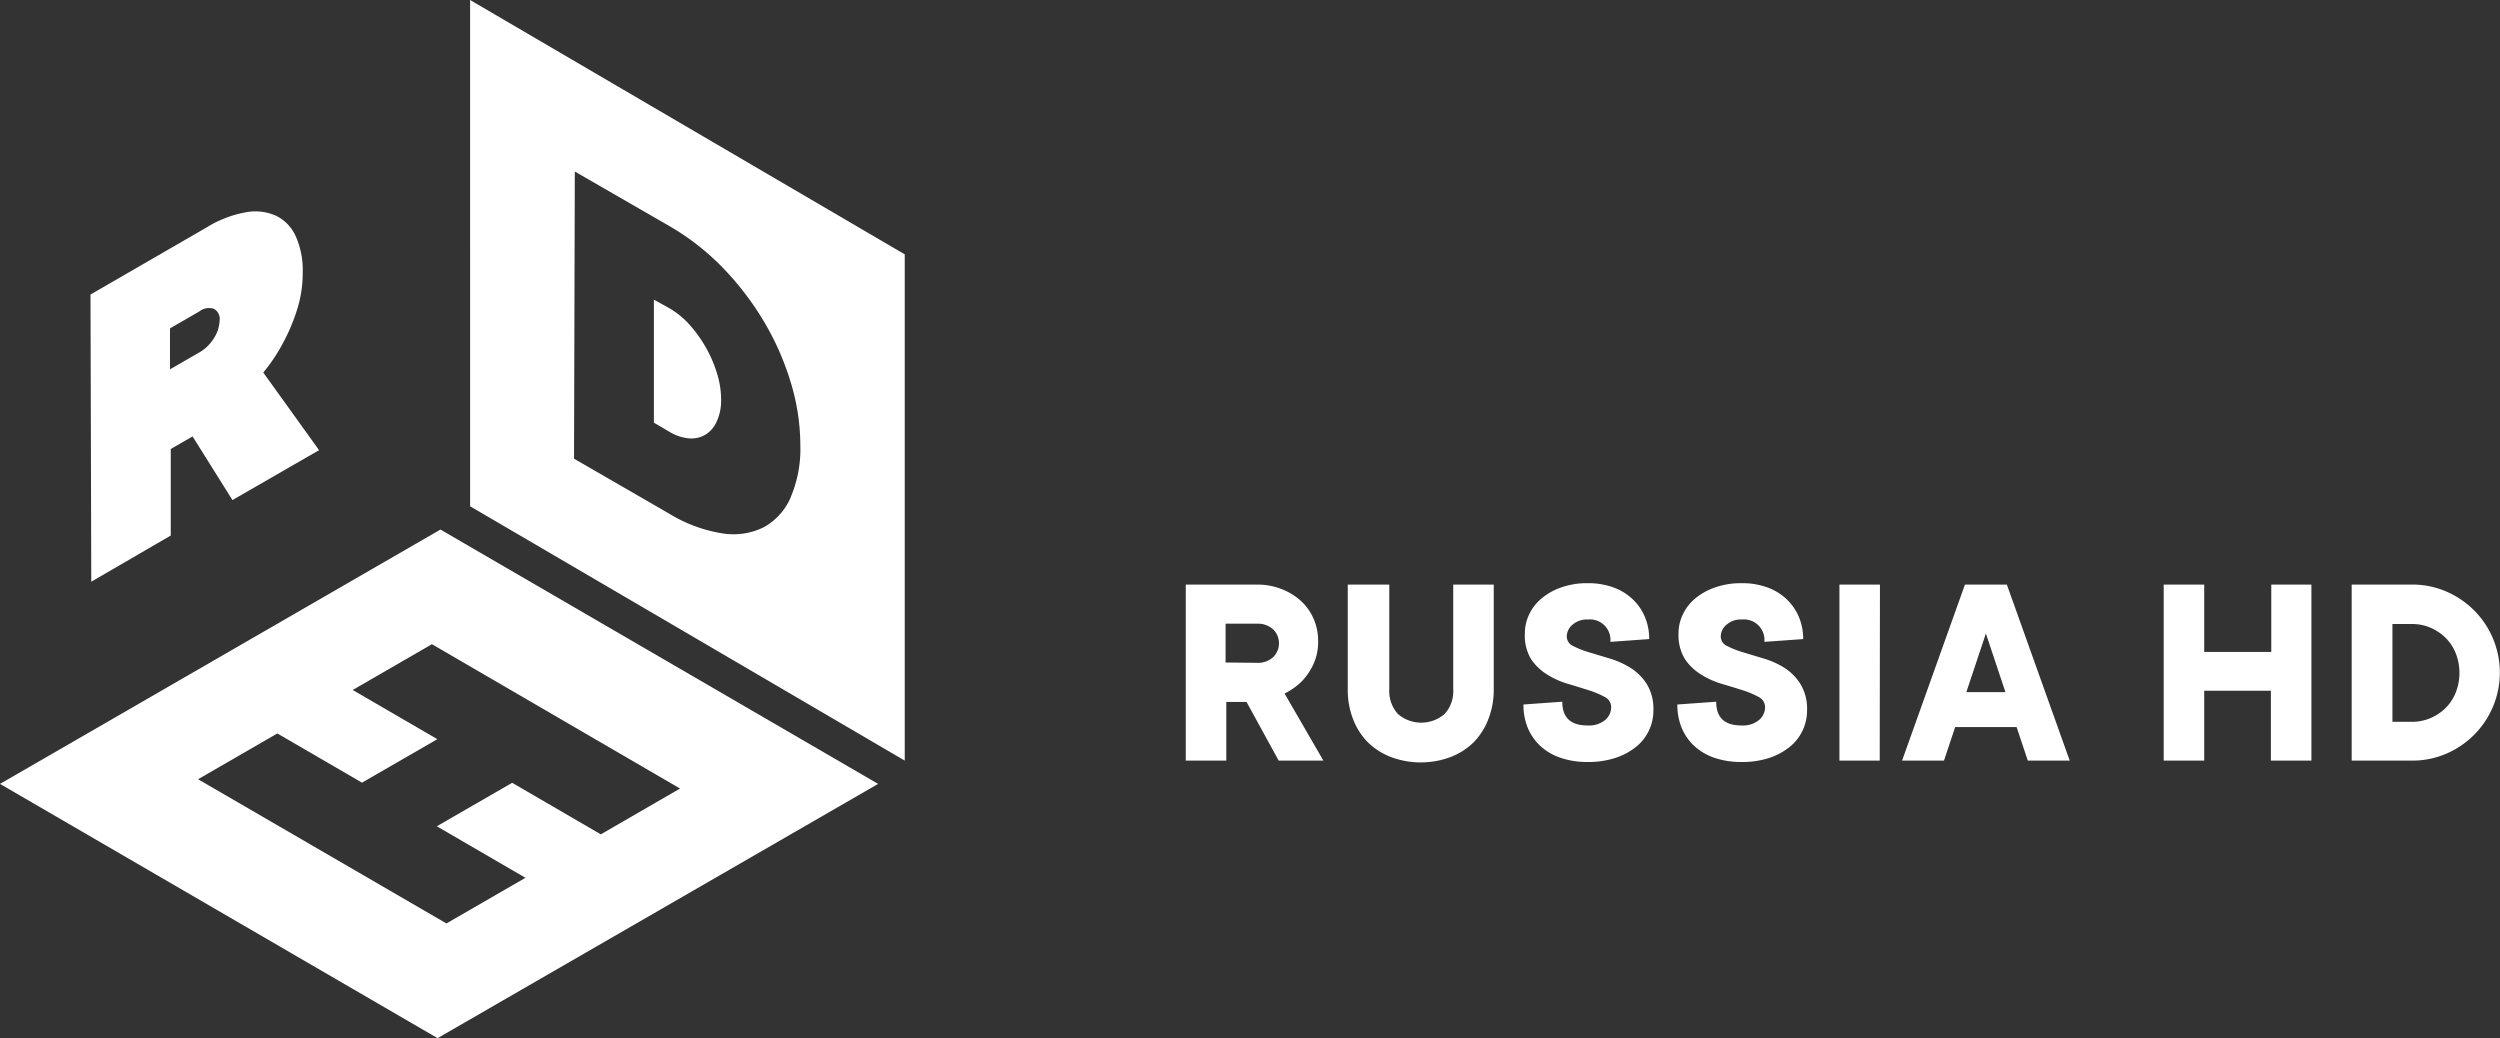 <?xml version="1.0" encoding="UTF-8"?> <svg xmlns="http://www.w3.org/2000/svg" viewBox="0 0 322.11 133.76"><rect x="0" y="0" width="322.11" height="133.76" fill="#333333" stroke="none"/> <defs> <style>.cls-1{fill:#fff;}.cls-2{isolation:isolate;}</style> </defs> <g id="Слой_2" data-name="Слой 2"> <g id="Logo_black" data-name="Logo black"> <path class="cls-1" d="M33.92,48a22.1,22.1,0,0,0,2.55-3.82,24.39,24.39,0,0,0,1.75-4.1,15.41,15.41,0,0,0,.78-5,10.57,10.57,0,0,0-.88-4.6,5.38,5.38,0,0,0-2.49-2.65,6.52,6.52,0,0,0-3.89-.49,14.42,14.42,0,0,0-5.08,1.94l-15,8.67.1,37L22,69l0-11.15,2.81-1.62,5.14,8.2L41.11,58Zm-6.35-4.44a5.31,5.31,0,0,1-1.89,1.85L21.9,47.59l0-5.28,3.78-2.18a2,2,0,0,1,1.9-.33,1.47,1.47,0,0,1,.72,1.46A4.49,4.49,0,0,1,27.57,43.56Z"></path> <path class="cls-1" d="M113.14,101,56.38,133.76,0,101,56.75,68.23ZM57.49,119l10.21-5.9-11.42-6.64,9.71-5.6,11.42,6.64,10.21-5.9L55.65,83,45.44,88.9l10.91,6.34-9.71,5.6L35.73,94.5l-10.21,5.9,32,18.58"></path> <g class="cls-2"> <path class="cls-1" d="M60.57,0l56,32.77V98l-56-32.77Zm41.31,64.05a15.84,15.84,0,0,0,1.24-6.66,27.9,27.9,0,0,0-1.2-8,35.11,35.11,0,0,0-3.43-7.86,37.4,37.4,0,0,0-5.33-7,31.77,31.77,0,0,0-6.84-5.36L74.06,22.1l-.1,37,12.26,7.08a18.66,18.66,0,0,0,6.84,2.54,8.84,8.84,0,0,0,5.35-.79,8,8,0,0,0,3.47-3.85"></path> <path class="cls-1" d="M86.29,39.74a10.86,10.86,0,0,1,2.53,2.07,17,17,0,0,1,2.11,2.93,16.56,16.56,0,0,1,1.45,3.36,11.49,11.49,0,0,1,.53,3.39,6.37,6.37,0,0,1-.55,2.78A3.78,3.78,0,0,1,90.9,56a3.57,3.57,0,0,1-2.12.48,5.8,5.8,0,0,1-2.53-.85l-2-1.17,0-15.85Z"></path> </g> <path class="cls-1" d="M161.91,75.32a8.58,8.58,0,0,1,3.22.58,8,8,0,0,1,2.5,1.54,6.73,6.73,0,0,1,1.62,2.29,7,7,0,0,1,.58,2.79,6.86,6.86,0,0,1-.67,3.2,8.16,8.16,0,0,1-1.47,2.11,9,9,0,0,1-2.18,1.53l5,8.64h-5.76l-4.14-7.56H158V98h-5.22V75.32Zm0,10.08a2.94,2.94,0,0,0,2.12-.72,2.51,2.51,0,0,0,0-3.6,2.94,2.94,0,0,0-2.12-.72h-4v5Z"></path> <path class="cls-1" d="M179,75.32v13.5A4.38,4.38,0,0,0,180.12,92a4.61,4.61,0,0,0,6,0,4.34,4.34,0,0,0,1.12-3.19V75.32h5.22v13.5a10.26,10.26,0,0,1-.69,3.82,8.61,8.61,0,0,1-1.9,3,8.73,8.73,0,0,1-3,1.91,11,11,0,0,1-7.63,0,8.79,8.79,0,0,1-3-1.91,8.64,8.64,0,0,1-1.91-3,10.26,10.26,0,0,1-.68-3.82V75.32Z"></path> <path class="cls-1" d="M196.47,81.62a5.58,5.58,0,0,1,.56-2.47,6,6,0,0,1,1.6-2.05,8.07,8.07,0,0,1,2.54-1.42,9.9,9.9,0,0,1,3.4-.54,9.42,9.42,0,0,1,3.29.54,7.12,7.12,0,0,1,2.48,1.51,6.65,6.65,0,0,1,1.59,2.29,7.26,7.26,0,0,1,.56,2.86l-5,.36a2.64,2.64,0,0,0-2.88-2.88,2.78,2.78,0,0,0-2,.67,2,2,0,0,0-.74,1.49,1.35,1.35,0,0,0,.83,1.26,12,12,0,0,0,2.06.81l2.69.81a11,11,0,0,1,2.68,1.22,6.77,6.77,0,0,1,2.07,2.09,6.16,6.16,0,0,1,.83,3.35,6.06,6.06,0,0,1-.56,2.57,6,6,0,0,1-1.64,2.11,8.34,8.34,0,0,1-2.66,1.44,11.16,11.16,0,0,1-3.6.54,10.52,10.52,0,0,1-3.49-.54,7.28,7.28,0,0,1-2.62-1.53,6.83,6.83,0,0,1-1.62-2.34,7.74,7.74,0,0,1-.55-3l5-.36q0,3.06,3.24,3.06a3.26,3.26,0,0,0,2.28-.7,2.16,2.16,0,0,0,.78-1.64,1.46,1.46,0,0,0-.83-1.33,11.51,11.51,0,0,0-2.07-.87c-.83-.26-1.72-.54-2.68-.82a10.83,10.83,0,0,1-2.68-1.21,6.82,6.82,0,0,1-2.08-2A5.91,5.91,0,0,1,196.47,81.62Z"></path> <path class="cls-1" d="M216.27,81.62a5.58,5.58,0,0,1,.56-2.47,6,6,0,0,1,1.6-2.05A8.13,8.13,0,0,1,221,75.68a10,10,0,0,1,3.41-.54,9.42,9.42,0,0,1,3.29.54,7.12,7.12,0,0,1,2.48,1.51,6.65,6.65,0,0,1,1.59,2.29,7.26,7.26,0,0,1,.56,2.86l-5,.36a2.64,2.64,0,0,0-2.88-2.88,2.78,2.78,0,0,0-2,.67,2,2,0,0,0-.74,1.49,1.35,1.35,0,0,0,.83,1.26,12,12,0,0,0,2.06.81l2.69.81a11,11,0,0,1,2.68,1.22A6.77,6.77,0,0,1,232,88.17a6.16,6.16,0,0,1,.83,3.35,6.06,6.06,0,0,1-.56,2.57,6,6,0,0,1-1.64,2.11A8.34,8.34,0,0,1,228,97.64a11.16,11.16,0,0,1-3.6.54,10.63,10.63,0,0,1-3.5-.54,7.33,7.33,0,0,1-2.61-1.53,6.83,6.83,0,0,1-1.62-2.34,7.74,7.74,0,0,1-.55-3l5-.36q0,3.06,3.24,3.06a3.28,3.28,0,0,0,2.28-.7,2.16,2.16,0,0,0,.78-1.64,1.46,1.46,0,0,0-.83-1.33,11.51,11.51,0,0,0-2.07-.87c-.83-.26-1.72-.54-2.68-.82a10.83,10.83,0,0,1-2.68-1.21,6.82,6.82,0,0,1-2.08-2A5.91,5.91,0,0,1,216.27,81.62Z"></path> <path class="cls-1" d="M242.19,98H237V75.32h5.22Z"></path> <path class="cls-1" d="M251.91,93.68,250.47,98h-5.4l8.1-22.68h5.4L266.67,98h-5.4l-1.44-4.32Zm6.48-4.5-2.52-7.56-2.52,7.56Z"></path> <path class="cls-1" d="M297.81,75.32V98h-5.22V89H284v9h-5.22V75.32H284V84h8.64V75.32Z"></path> <path class="cls-1" d="M303,75.32h7.74a11,11,0,0,1,4.42.88,11.44,11.44,0,0,1,3.6,2.43,11.35,11.35,0,0,1,0,16.06,11.44,11.44,0,0,1-3.6,2.43,11,11,0,0,1-4.42.88H303ZM310.77,93a5.9,5.9,0,0,0,2.41-.49,6.21,6.21,0,0,0,1.94-1.31,5.88,5.88,0,0,0,1.3-2,6.94,6.94,0,0,0,0-5,5.87,5.87,0,0,0-1.3-2,6.21,6.21,0,0,0-1.94-1.31,5.9,5.9,0,0,0-2.41-.49h-2.52V93Z"></path> </g> </g> </svg> 